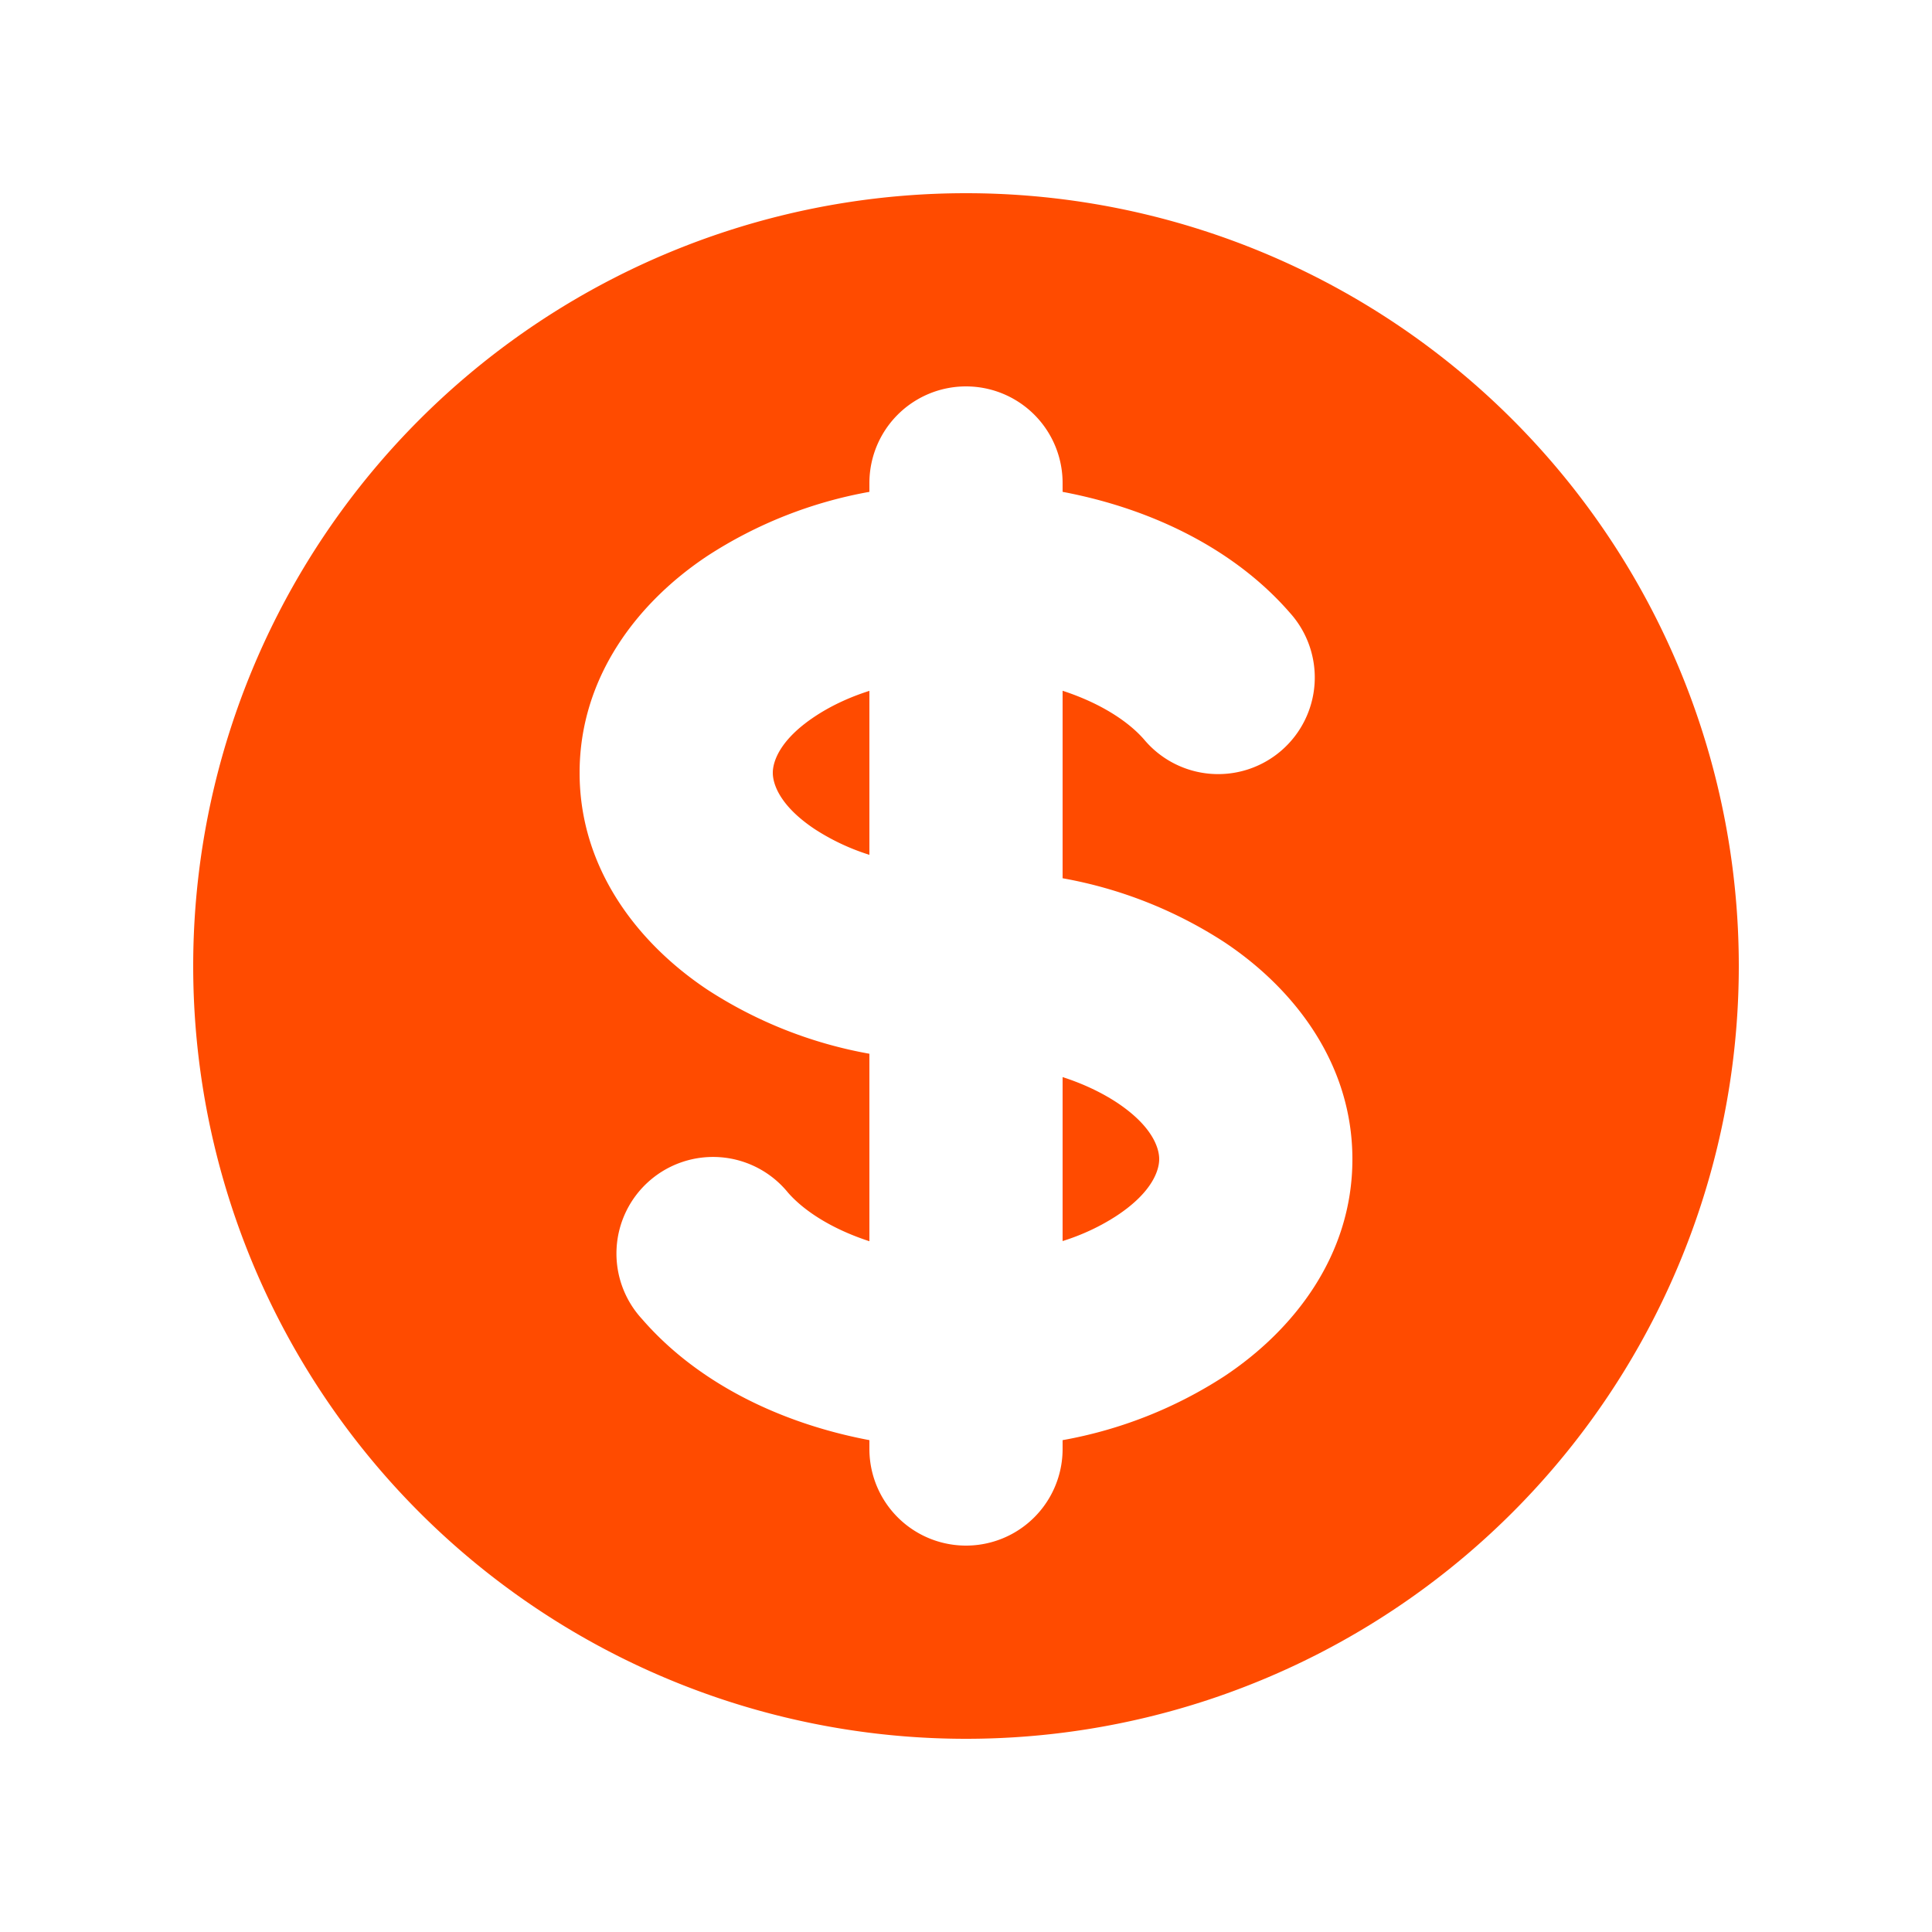 
<svg fill="#ff4b00" viewBox="0 0 24 24" xmlns="http://www.w3.org/2000/svg">
  <path d="M10.12 8.902c.186-.124.415-.236.68-.32v2.037a2.766 2.766 0 0 1-.68-.32c-.436-.291-.52-.562-.52-.699 0-.137.084-.408.52-.698Zm3.08 6.517V13.38c.264.085.494.197.68.32.437.292.52.562.52.699 0 .137-.084.408-.52.698-.21.138-.44.245-.68.32Z"></path>
  <path fill-rule="evenodd" d="M12 21.6a9.6 9.6 0 1 0 0-19.2 9.6 9.6 0 0 0 0 19.2ZM13.2 6a1.2 1.2 0 1 0-2.4 0v.11c-.717.128-1.4.398-2.011.795C7.922 7.48 7.2 8.41 7.2 9.6c0 1.188.722 2.118 1.589 2.695a5.441 5.441 0 0 0 2.011.795v2.329c-.47-.153-.816-.38-1.012-.605a1.2 1.2 0 1 0-1.812 1.572c.675.779 1.696 1.291 2.824 1.504V18a1.2 1.2 0 1 0 2.4 0v-.11a5.441 5.441 0 0 0 2.011-.795c.867-.576 1.589-1.506 1.589-2.695 0-1.188-.722-2.118-1.589-2.695a5.443 5.443 0 0 0-2.011-.795V8.581c.47.153.816.38 1.012.605a1.2 1.2 0 1 0 1.813-1.572c-.676-.779-1.696-1.291-2.825-1.504V6Z" clip-rule="evenodd"></path>
</svg>